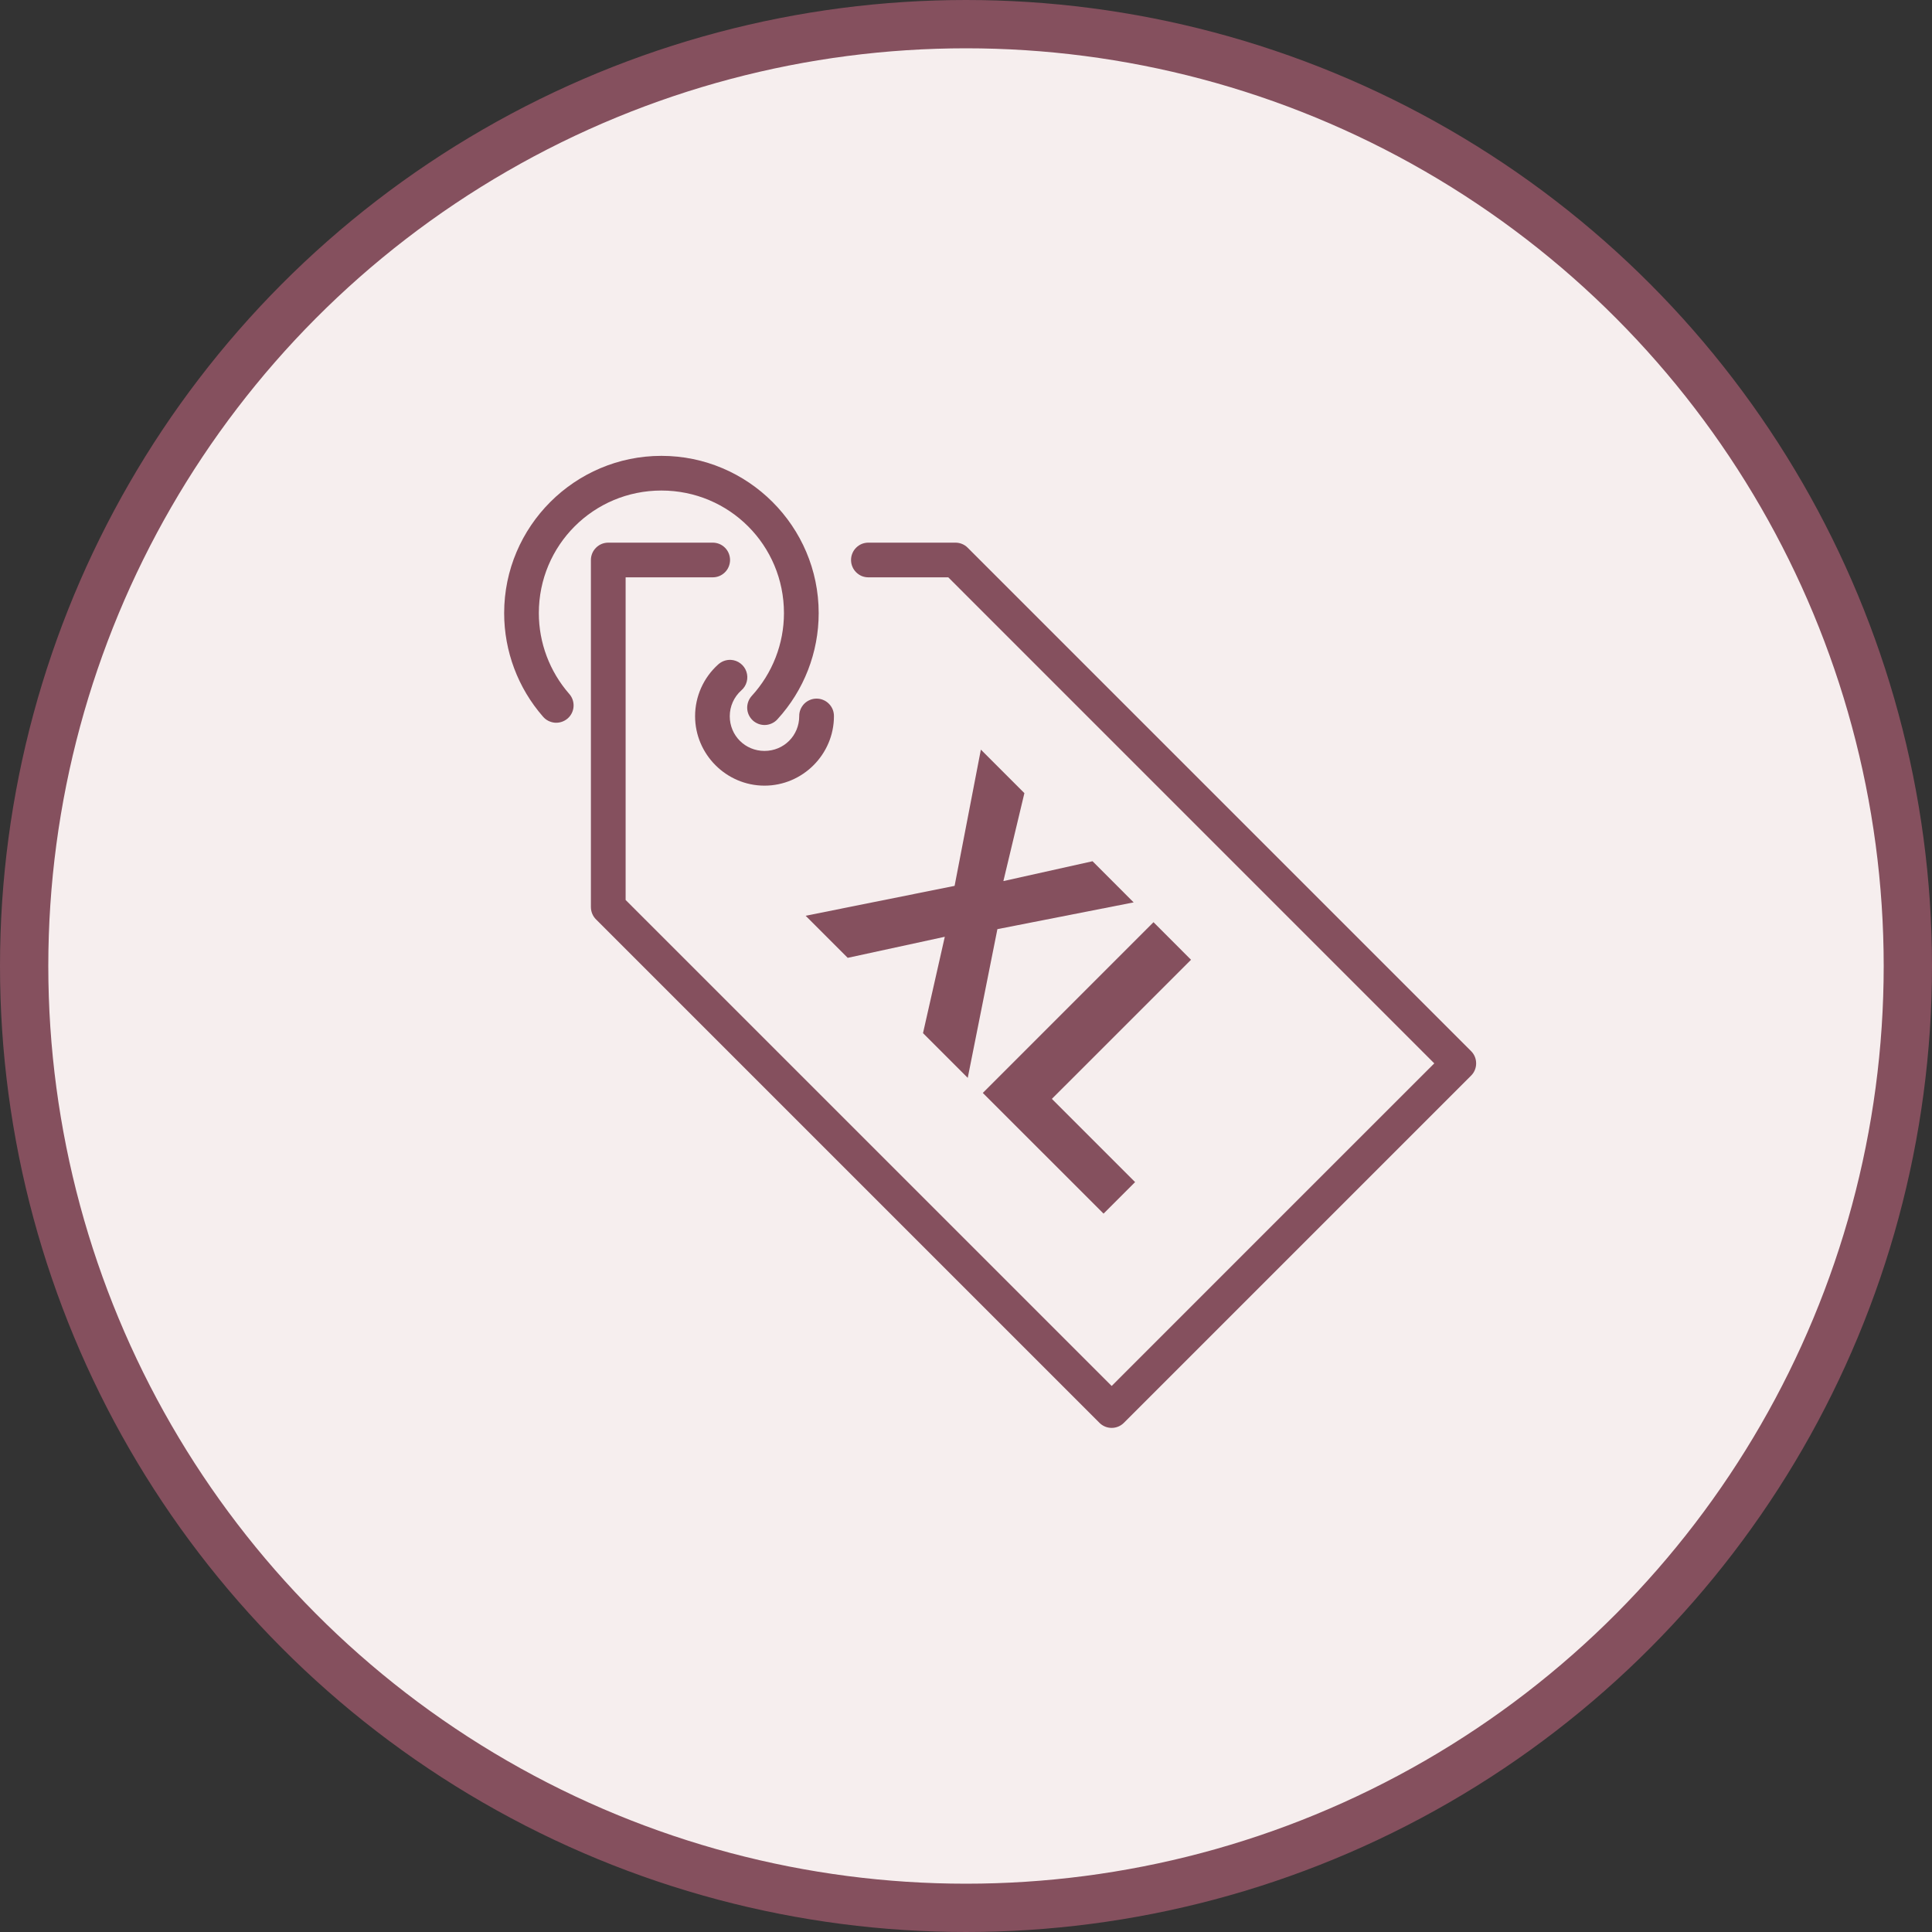 <svg width="40" height="40" viewBox="0 0 40 40" fill="none" xmlns="http://www.w3.org/2000/svg">
<rect x="0" y="0" width="40" height="40" fill="#333333" stroke="none"/>
<circle cx="20" cy="20" r="19.5" fill="#F6EEEE" stroke="#85505E"/>
<path fill-rule="evenodd" clip-rule="evenodd" d="M13.694 9.438C15.488 9.438 16.95 10.9 16.95 12.694C16.95 13.508 16.645 14.293 16.095 14.893C16.063 14.928 16.025 14.956 15.982 14.976C15.939 14.996 15.893 15.008 15.845 15.01C15.798 15.012 15.751 15.005 15.707 14.989C15.662 14.972 15.621 14.948 15.586 14.916C15.552 14.884 15.523 14.845 15.503 14.802C15.483 14.759 15.472 14.713 15.47 14.666C15.468 14.619 15.476 14.571 15.492 14.527C15.508 14.483 15.533 14.442 15.565 14.407C15.993 13.939 16.231 13.328 16.231 12.694C16.231 11.288 15.099 10.156 13.694 10.156C12.288 10.156 11.156 11.288 11.156 12.694C11.156 13.309 11.38 13.902 11.784 14.365C11.816 14.4 11.84 14.442 11.856 14.487C11.871 14.532 11.878 14.579 11.875 14.627C11.872 14.674 11.86 14.72 11.839 14.763C11.818 14.805 11.789 14.844 11.753 14.875C11.717 14.906 11.675 14.93 11.63 14.945C11.585 14.96 11.538 14.966 11.49 14.963C11.443 14.959 11.397 14.946 11.354 14.925C11.312 14.904 11.274 14.874 11.243 14.838C10.724 14.245 10.438 13.482 10.438 12.694C10.438 10.9 11.9 9.438 13.694 9.438ZM19.781 11.235C19.877 11.235 19.968 11.272 20.035 11.34L30.457 21.762C30.525 21.829 30.562 21.921 30.562 22.016C30.562 22.111 30.525 22.203 30.457 22.27L26.863 25.864L23.27 29.457C23.202 29.525 23.111 29.563 23.016 29.563C22.92 29.563 22.829 29.525 22.762 29.457L12.34 19.035C12.272 18.968 12.235 18.877 12.234 18.781V11.594C12.234 11.499 12.272 11.407 12.34 11.34C12.407 11.272 12.498 11.235 12.594 11.235H14.75C14.798 11.234 14.845 11.243 14.889 11.26C14.934 11.278 14.974 11.304 15.008 11.338C15.042 11.371 15.069 11.411 15.087 11.455C15.105 11.499 15.115 11.546 15.115 11.594C15.115 11.642 15.105 11.689 15.087 11.733C15.069 11.777 15.042 11.816 15.008 11.85C14.974 11.883 14.934 11.91 14.889 11.928C14.845 11.945 14.798 11.954 14.75 11.953H12.953V18.633L23.016 28.695L26.355 25.355L29.695 22.016L19.633 11.953H17.984C17.937 11.954 17.89 11.945 17.845 11.928C17.801 11.91 17.761 11.883 17.727 11.85C17.693 11.816 17.666 11.777 17.648 11.733C17.629 11.689 17.62 11.642 17.62 11.594C17.62 11.546 17.629 11.499 17.648 11.455C17.666 11.411 17.693 11.371 17.727 11.338C17.761 11.304 17.801 11.278 17.845 11.26C17.89 11.243 17.937 11.234 17.984 11.235H19.781ZM15.133 13.662C15.204 13.666 15.273 13.691 15.33 13.735C15.387 13.778 15.43 13.837 15.453 13.905C15.476 13.972 15.479 14.046 15.46 14.115C15.442 14.184 15.403 14.246 15.349 14.293C15.196 14.429 15.109 14.624 15.109 14.828C15.109 15.229 15.427 15.547 15.828 15.547C16.229 15.547 16.547 15.229 16.547 14.828C16.546 14.781 16.555 14.733 16.573 14.689C16.591 14.645 16.617 14.605 16.65 14.571C16.684 14.537 16.724 14.51 16.768 14.492C16.811 14.473 16.859 14.464 16.906 14.464C16.954 14.464 17.001 14.473 17.045 14.492C17.089 14.51 17.129 14.537 17.162 14.571C17.196 14.605 17.222 14.645 17.24 14.689C17.258 14.733 17.266 14.781 17.266 14.828C17.266 15.618 16.618 16.266 15.828 16.266C15.039 16.266 14.391 15.618 14.391 14.828C14.391 14.42 14.565 14.03 14.869 13.757C14.932 13.7 15.012 13.666 15.097 13.662C15.109 13.662 15.121 13.662 15.133 13.662Z" fill="#85505E"/>
<path d="M19.764 18.341L16.68 18.96L17.551 19.831L19.561 19.395L19.11 21.39L20.036 22.316L20.65 19.237L23.471 18.683L22.62 17.831L20.774 18.242L21.209 16.421L20.308 15.52L19.764 18.341ZM23.882 19.093L20.348 22.628L22.848 25.127L23.501 24.474L21.778 22.751L24.659 19.871L23.882 19.093Z" fill="#85505E"/>
</svg>
